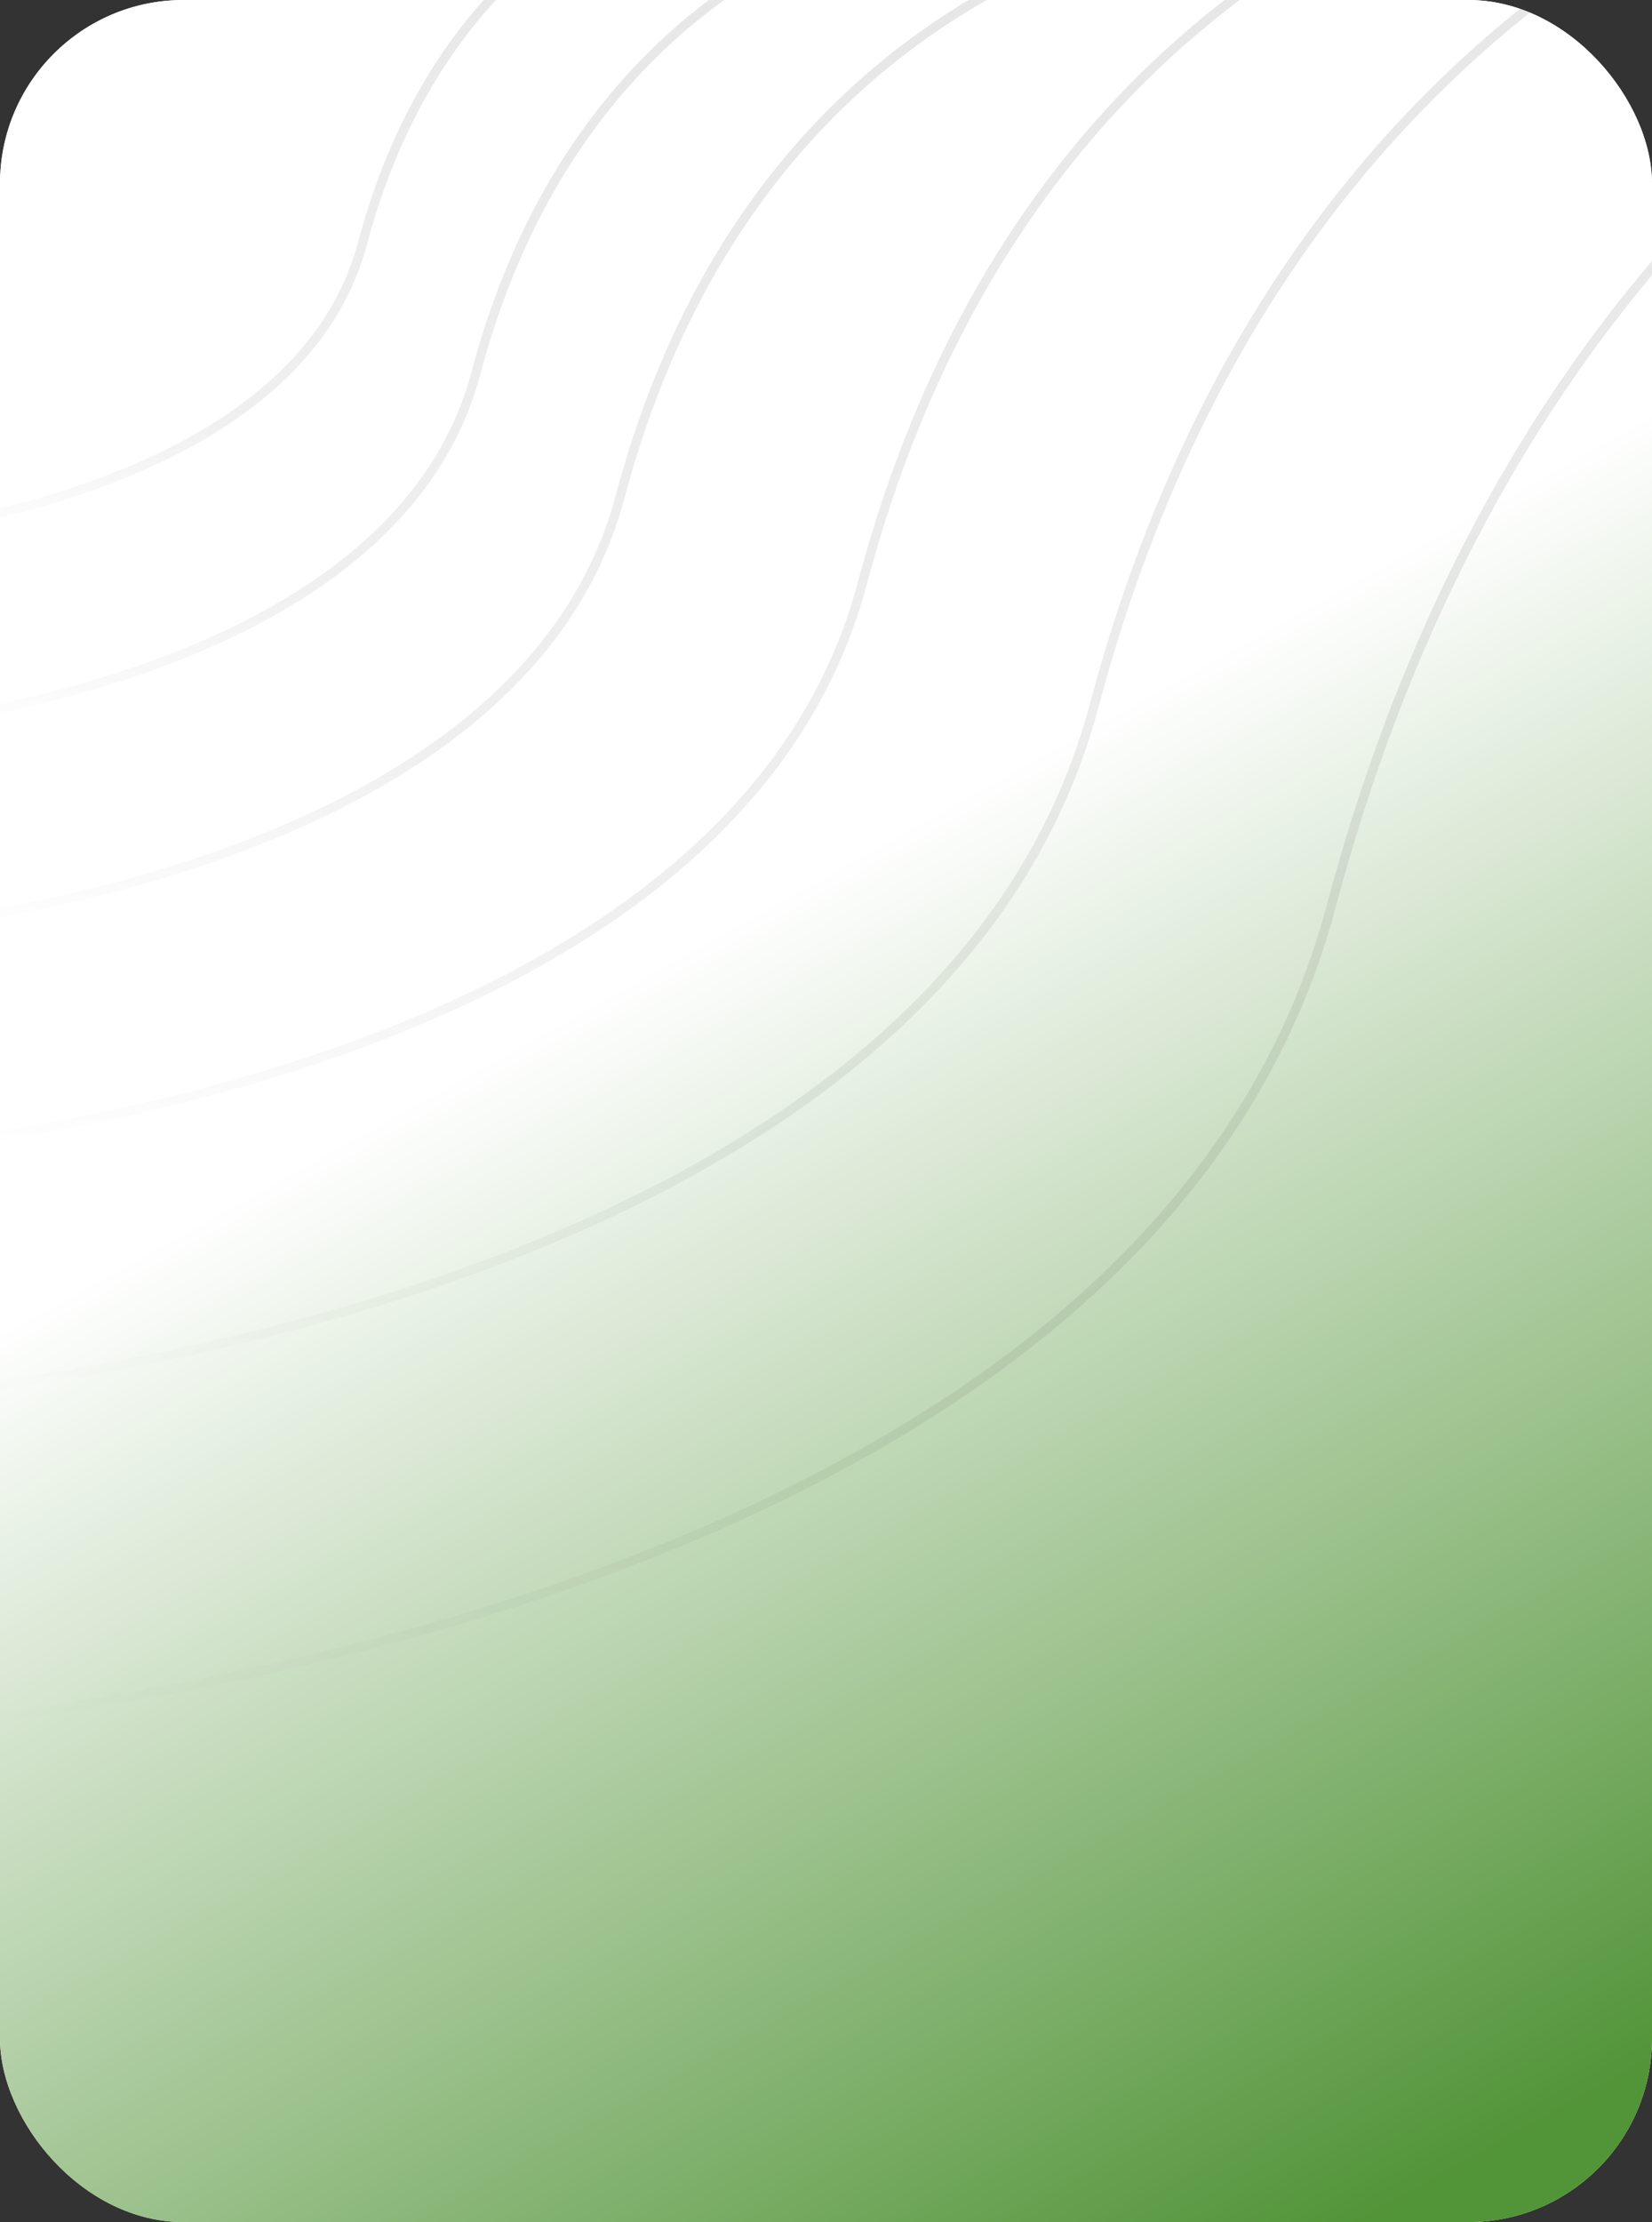 <svg width="180" height="242" viewBox="0 0 180 242" fill="none" xmlns="http://www.w3.org/2000/svg">
<rect x="0" y="0" width="180" height="242" fill="#333333" stroke="none"/>
<g clip-path="url(#clip0_1_6869)">
<rect width="180" height="242" rx="20" fill="#FBFBFB"/>
<rect width="180" height="242" fill="url(#paint0_linear_1_6869)"/>
<path d="M86 -17C86 -17 50.512 -14.795 39.5 26.5C31.5 56.5 -20 59 -20 59" stroke="url(#paint1_linear_1_6869)" stroke-opacity="0.1"/>
<path d="M108 -12C108 -12 65.146 -9.331 51.849 40.657C42.189 76.973 -20 80 -20 80" stroke="url(#paint2_linear_1_6869)" stroke-opacity="0.1"/>
<path d="M136 -10C136 -10 83.772 -6.75 67.566 54.105C55.792 98.315 -20 102 -20 102" stroke="url(#paint3_linear_1_6869)" stroke-opacity="0.1"/>
<path d="M183 -20C183 -20 115.037 -15.764 93.948 63.565C78.627 121.197 -20 126 -20 126" stroke="url(#paint4_linear_1_6869)" stroke-opacity="0.1"/>
<path d="M228 -25C228 -25 144.971 -19.835 119.208 76.881C100.491 147.144 -20 153 -20 153" stroke="url(#paint5_linear_1_6869)" stroke-opacity="0.1"/>
<path d="M274 -22C274 -22 175.571 -15.878 145.028 98.769C122.84 182.058 -20 189 -20 189" stroke="url(#paint6_linear_1_6869)" stroke-opacity="0.1"/>
</g>
<defs>
<linearGradient id="paint0_linear_1_6869" x1="80.5" y1="100" x2="157" y2="237.5" gradientUnits="userSpaceOnUse">
<stop stop-color="white"/>
<stop offset="1" stop-color="#529438"/>
</linearGradient>
<linearGradient id="paint1_linear_1_6869" x1="33" y1="-17" x2="33" y2="59" gradientUnits="userSpaceOnUse">
<stop/>
<stop offset="0.823" stop-opacity="0.604"/>
<stop offset="1" stop-opacity="0"/>
</linearGradient>
<linearGradient id="paint2_linear_1_6869" x1="44" y1="-12" x2="44" y2="80" gradientUnits="userSpaceOnUse">
<stop/>
<stop offset="0.823" stop-opacity="0.604"/>
<stop offset="1" stop-opacity="0"/>
</linearGradient>
<linearGradient id="paint3_linear_1_6869" x1="58" y1="-10" x2="58" y2="102" gradientUnits="userSpaceOnUse">
<stop/>
<stop offset="0.823" stop-opacity="0.604"/>
<stop offset="1" stop-opacity="0"/>
</linearGradient>
<linearGradient id="paint4_linear_1_6869" x1="81.5" y1="-20" x2="81.5" y2="126" gradientUnits="userSpaceOnUse">
<stop/>
<stop offset="0.823" stop-opacity="0.604"/>
<stop offset="1" stop-opacity="0"/>
</linearGradient>
<linearGradient id="paint5_linear_1_6869" x1="104" y1="-25" x2="104" y2="153" gradientUnits="userSpaceOnUse">
<stop/>
<stop offset="0.823" stop-opacity="0.604"/>
<stop offset="1" stop-opacity="0"/>
</linearGradient>
<linearGradient id="paint6_linear_1_6869" x1="127" y1="-22" x2="127" y2="189" gradientUnits="userSpaceOnUse">
<stop/>
<stop offset="0.823" stop-opacity="0.604"/>
<stop offset="1" stop-opacity="0"/>
</linearGradient>
<clipPath id="clip0_1_6869">
<rect width="180" height="242" rx="20" fill="white"/>
</clipPath>
</defs>
</svg>
